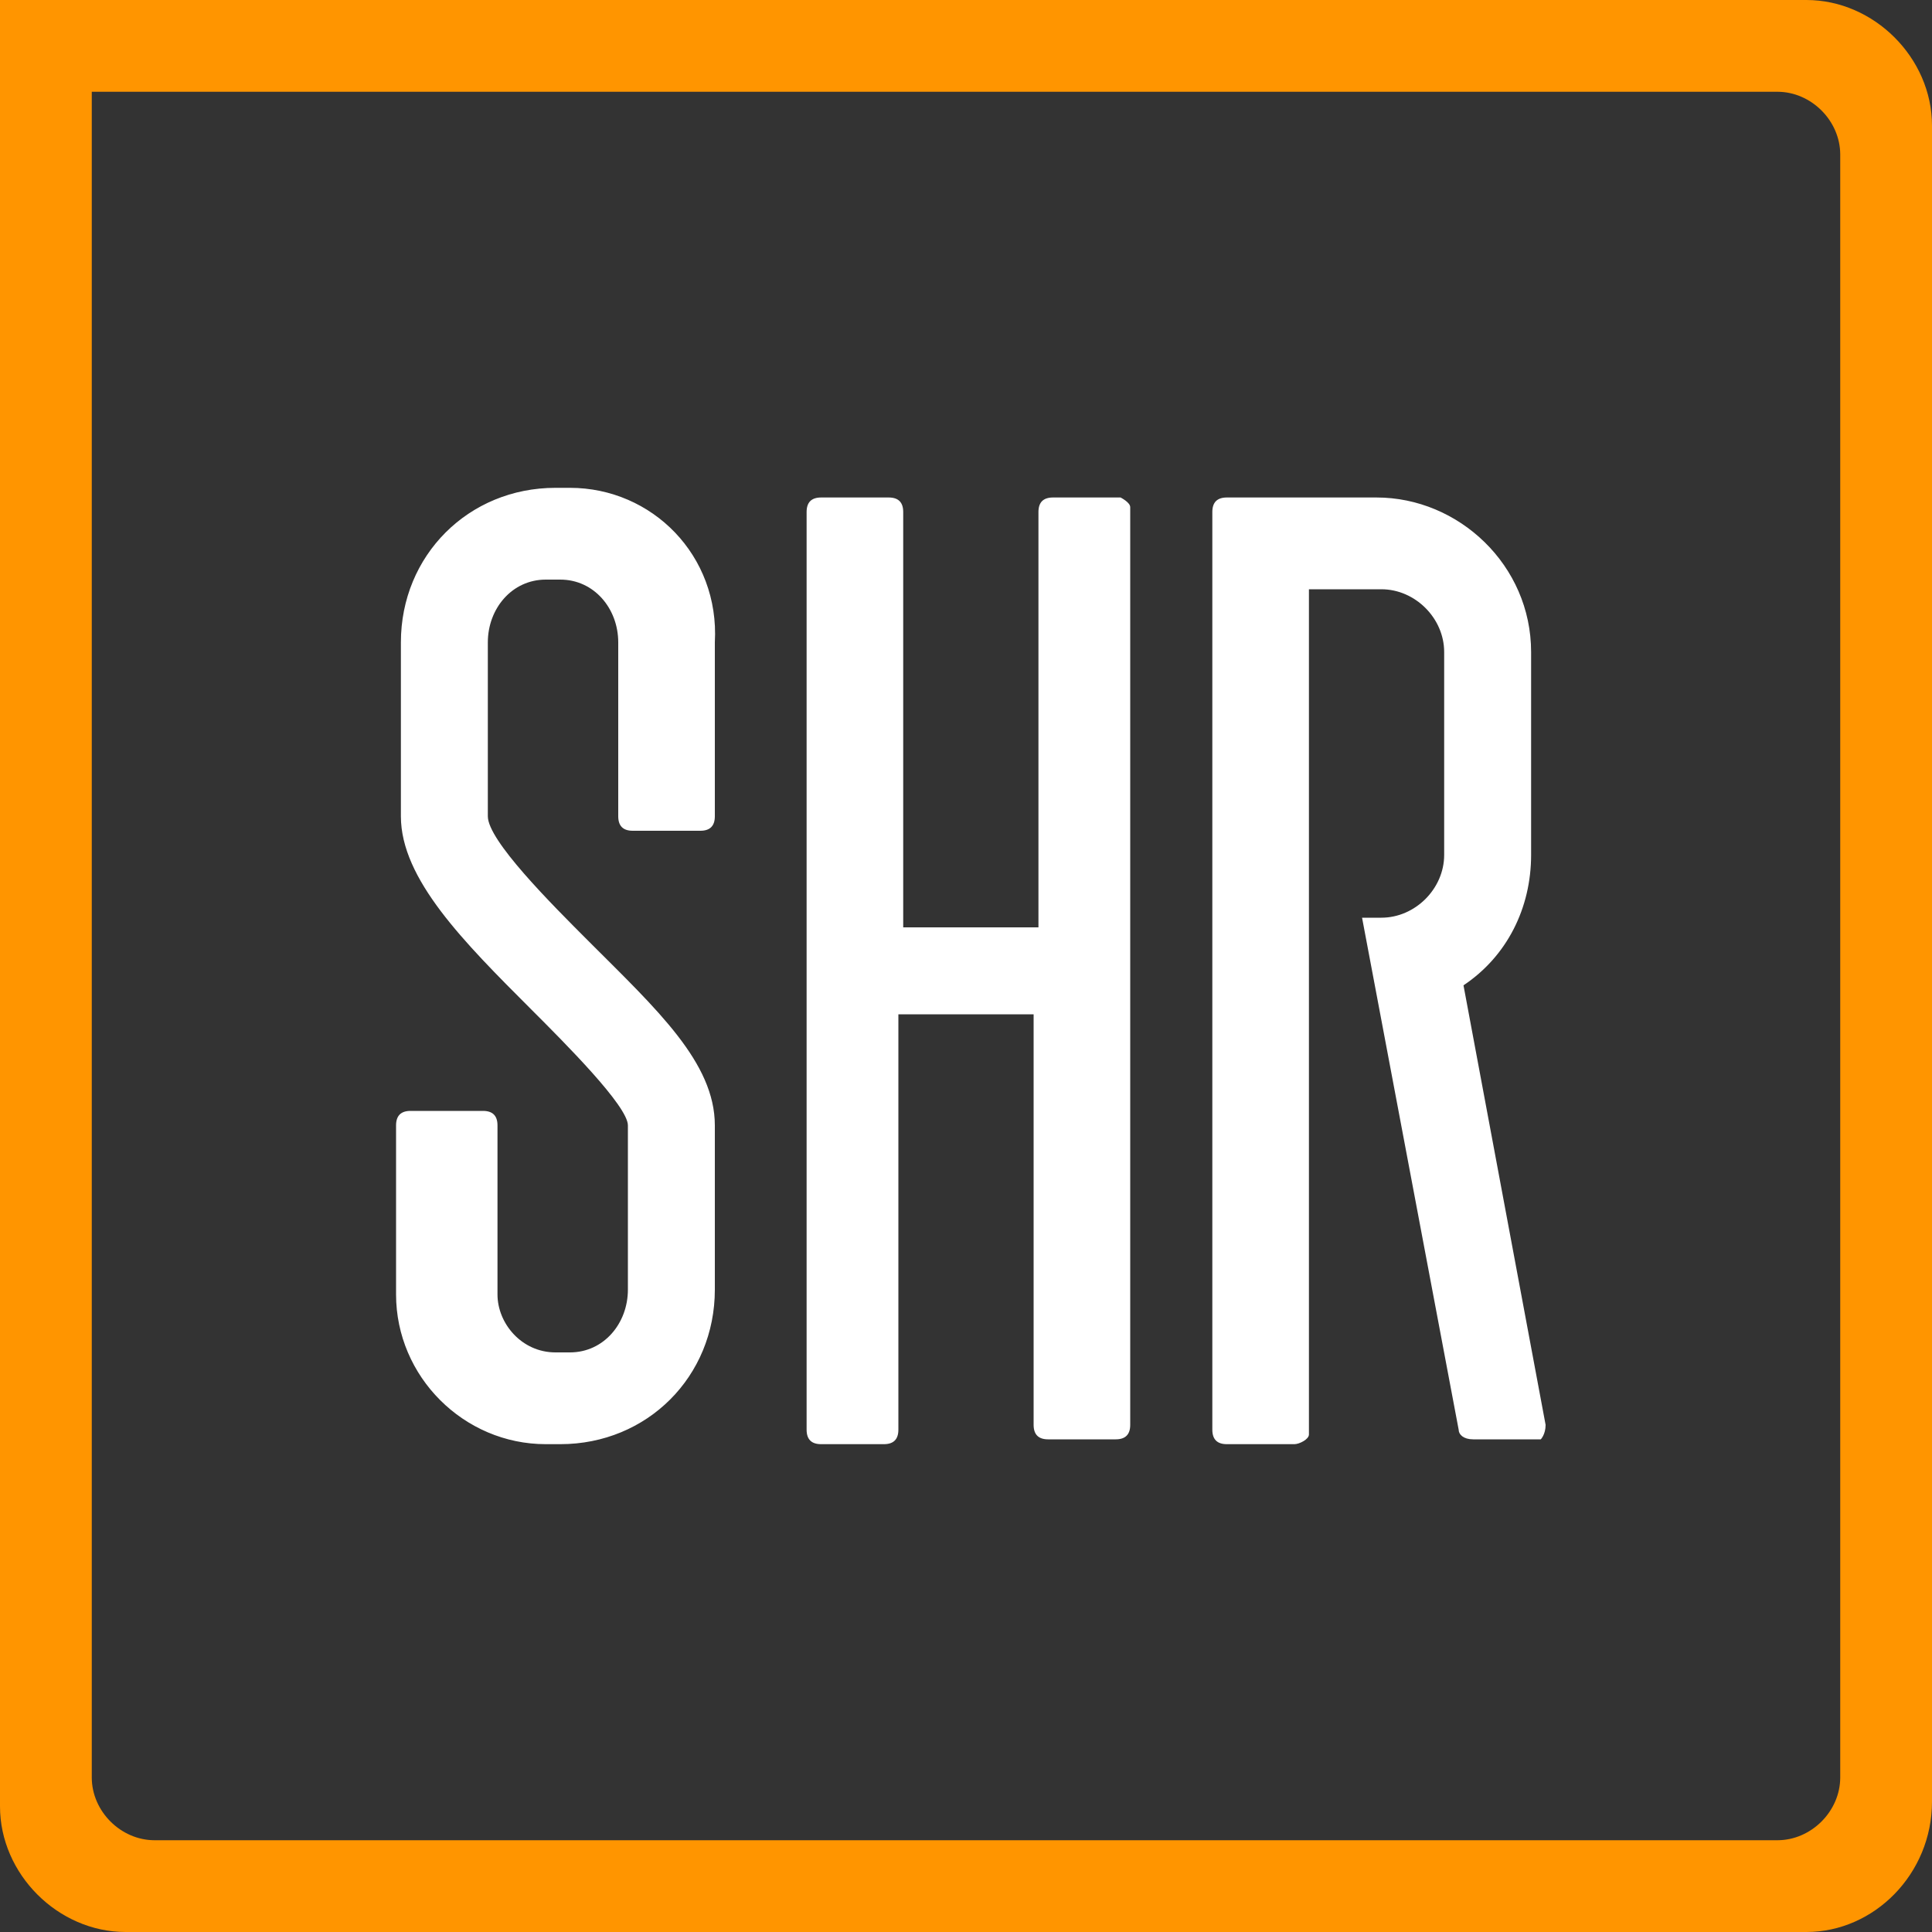 <?xml version="1.0" encoding="utf-8"?>
<!-- Generator: Adobe Illustrator 19.2.1, SVG Export Plug-In . SVG Version: 6.00 Build 0)  -->
<svg version="1.1" id="Layer_1" xmlns="http://www.w3.org/2000/svg" xmlns:xlink="http://www.w3.org/1999/xlink" x="0px" y="0px"
	 viewBox="0 0 40 40" style="enable-background:new 0 0 40 40;" xml:space="preserve">
<rect x="0" y="0" width="40" height="40" fill="#333333" stroke="none"/>
<style type="text/css">
	.st0{fill:#FF9500;}
	.st1{fill:#FFFFFF;}
</style>
<title>Artboard 1</title>
<path class="st0" d="M37.4,40H2.6C1.2,40,0,38.8,0,37.4V0h37.4C38.8,0,40,1.2,40,2.6v34.7C40,38.8,38.8,40,37.4,40 M3.2,38.1h33.6
	c0.7,0,1.3-0.6,1.3-1.3l0,0V3.2c0-0.7-0.6-1.3-1.3-1.3l0,0H1.9v34.9C1.9,37.5,2.5,38.1,3.2,38.1C3.2,38.1,3.2,38.1,3.2,38.1"/>
<path class="st1" d="M11.8,10.1h-0.3c-1.8,0-3.2,1.4-3.2,3.2v3.6c0,1.3,1.3,2.6,2.7,4c0.7,0.7,2,2,2,2.4v3.4c0,0.7-0.5,1.3-1.2,1.3
	h-0.3c-0.7,0-1.2-0.6-1.2-1.2v-3.5c0-0.2-0.1-0.3-0.3-0.3h0H8.5c-0.2,0-0.3,0.1-0.3,0.3v3.5c0,1.7,1.4,3.1,3.1,3.1h0.3
	c1.8,0,3.2-1.4,3.2-3.2c0,0,0,0,0,0v-3.4c0-1.3-1.2-2.4-2.6-3.8c-0.8-0.8-2.1-2.1-2.1-2.6v-3.6c0-0.7,0.5-1.3,1.2-1.3c0,0,0,0,0,0
	h0.3c0.7,0,1.2,0.6,1.2,1.3c0,0,0,0,0,0v3.6c0,0.2,0.1,0.3,0.3,0.3h0h1.4c0.2,0,0.3-0.1,0.3-0.3v-3.6C14.9,11.5,13.5,10.1,11.8,10.1
	 M32,29.5l-1.7-9.1c0.9-0.6,1.4-1.6,1.4-2.7v-4.2c0-1.8-1.5-3.2-3.2-3.2h-3.1c-0.2,0-0.3,0.1-0.3,0.3v0v19c0,0.2,0.1,0.3,0.3,0.3h0
	h1.4c0.1,0,0.3-0.1,0.3-0.2V12.2h1.5c0.7,0,1.3,0.6,1.3,1.3v4.2c0,0.7-0.6,1.3-1.3,1.3h-0.4l2,10.6c0,0.1,0.1,0.2,0.3,0.2h1.4
	C31.9,29.8,32,29.7,32,29.5C32,29.5,32,29.5,32,29.5 M23.4,10.5v19c0,0.2-0.1,0.3-0.3,0.3h0h-1.4c-0.2,0-0.3-0.1-0.3-0.3V21h-2.8
	v8.6c0,0.2-0.1,0.3-0.3,0.3h0H17c-0.2,0-0.3-0.1-0.3-0.3v0v-19c0-0.2,0.1-0.3,0.3-0.3l0,0h1.4c0.2,0,0.3,0.1,0.3,0.3v0v8.6h2.8v-8.6
	c0-0.2,0.1-0.3,0.3-0.3h1.4C23.2,10.3,23.4,10.4,23.4,10.5L23.4,10.5"/>
</svg>
